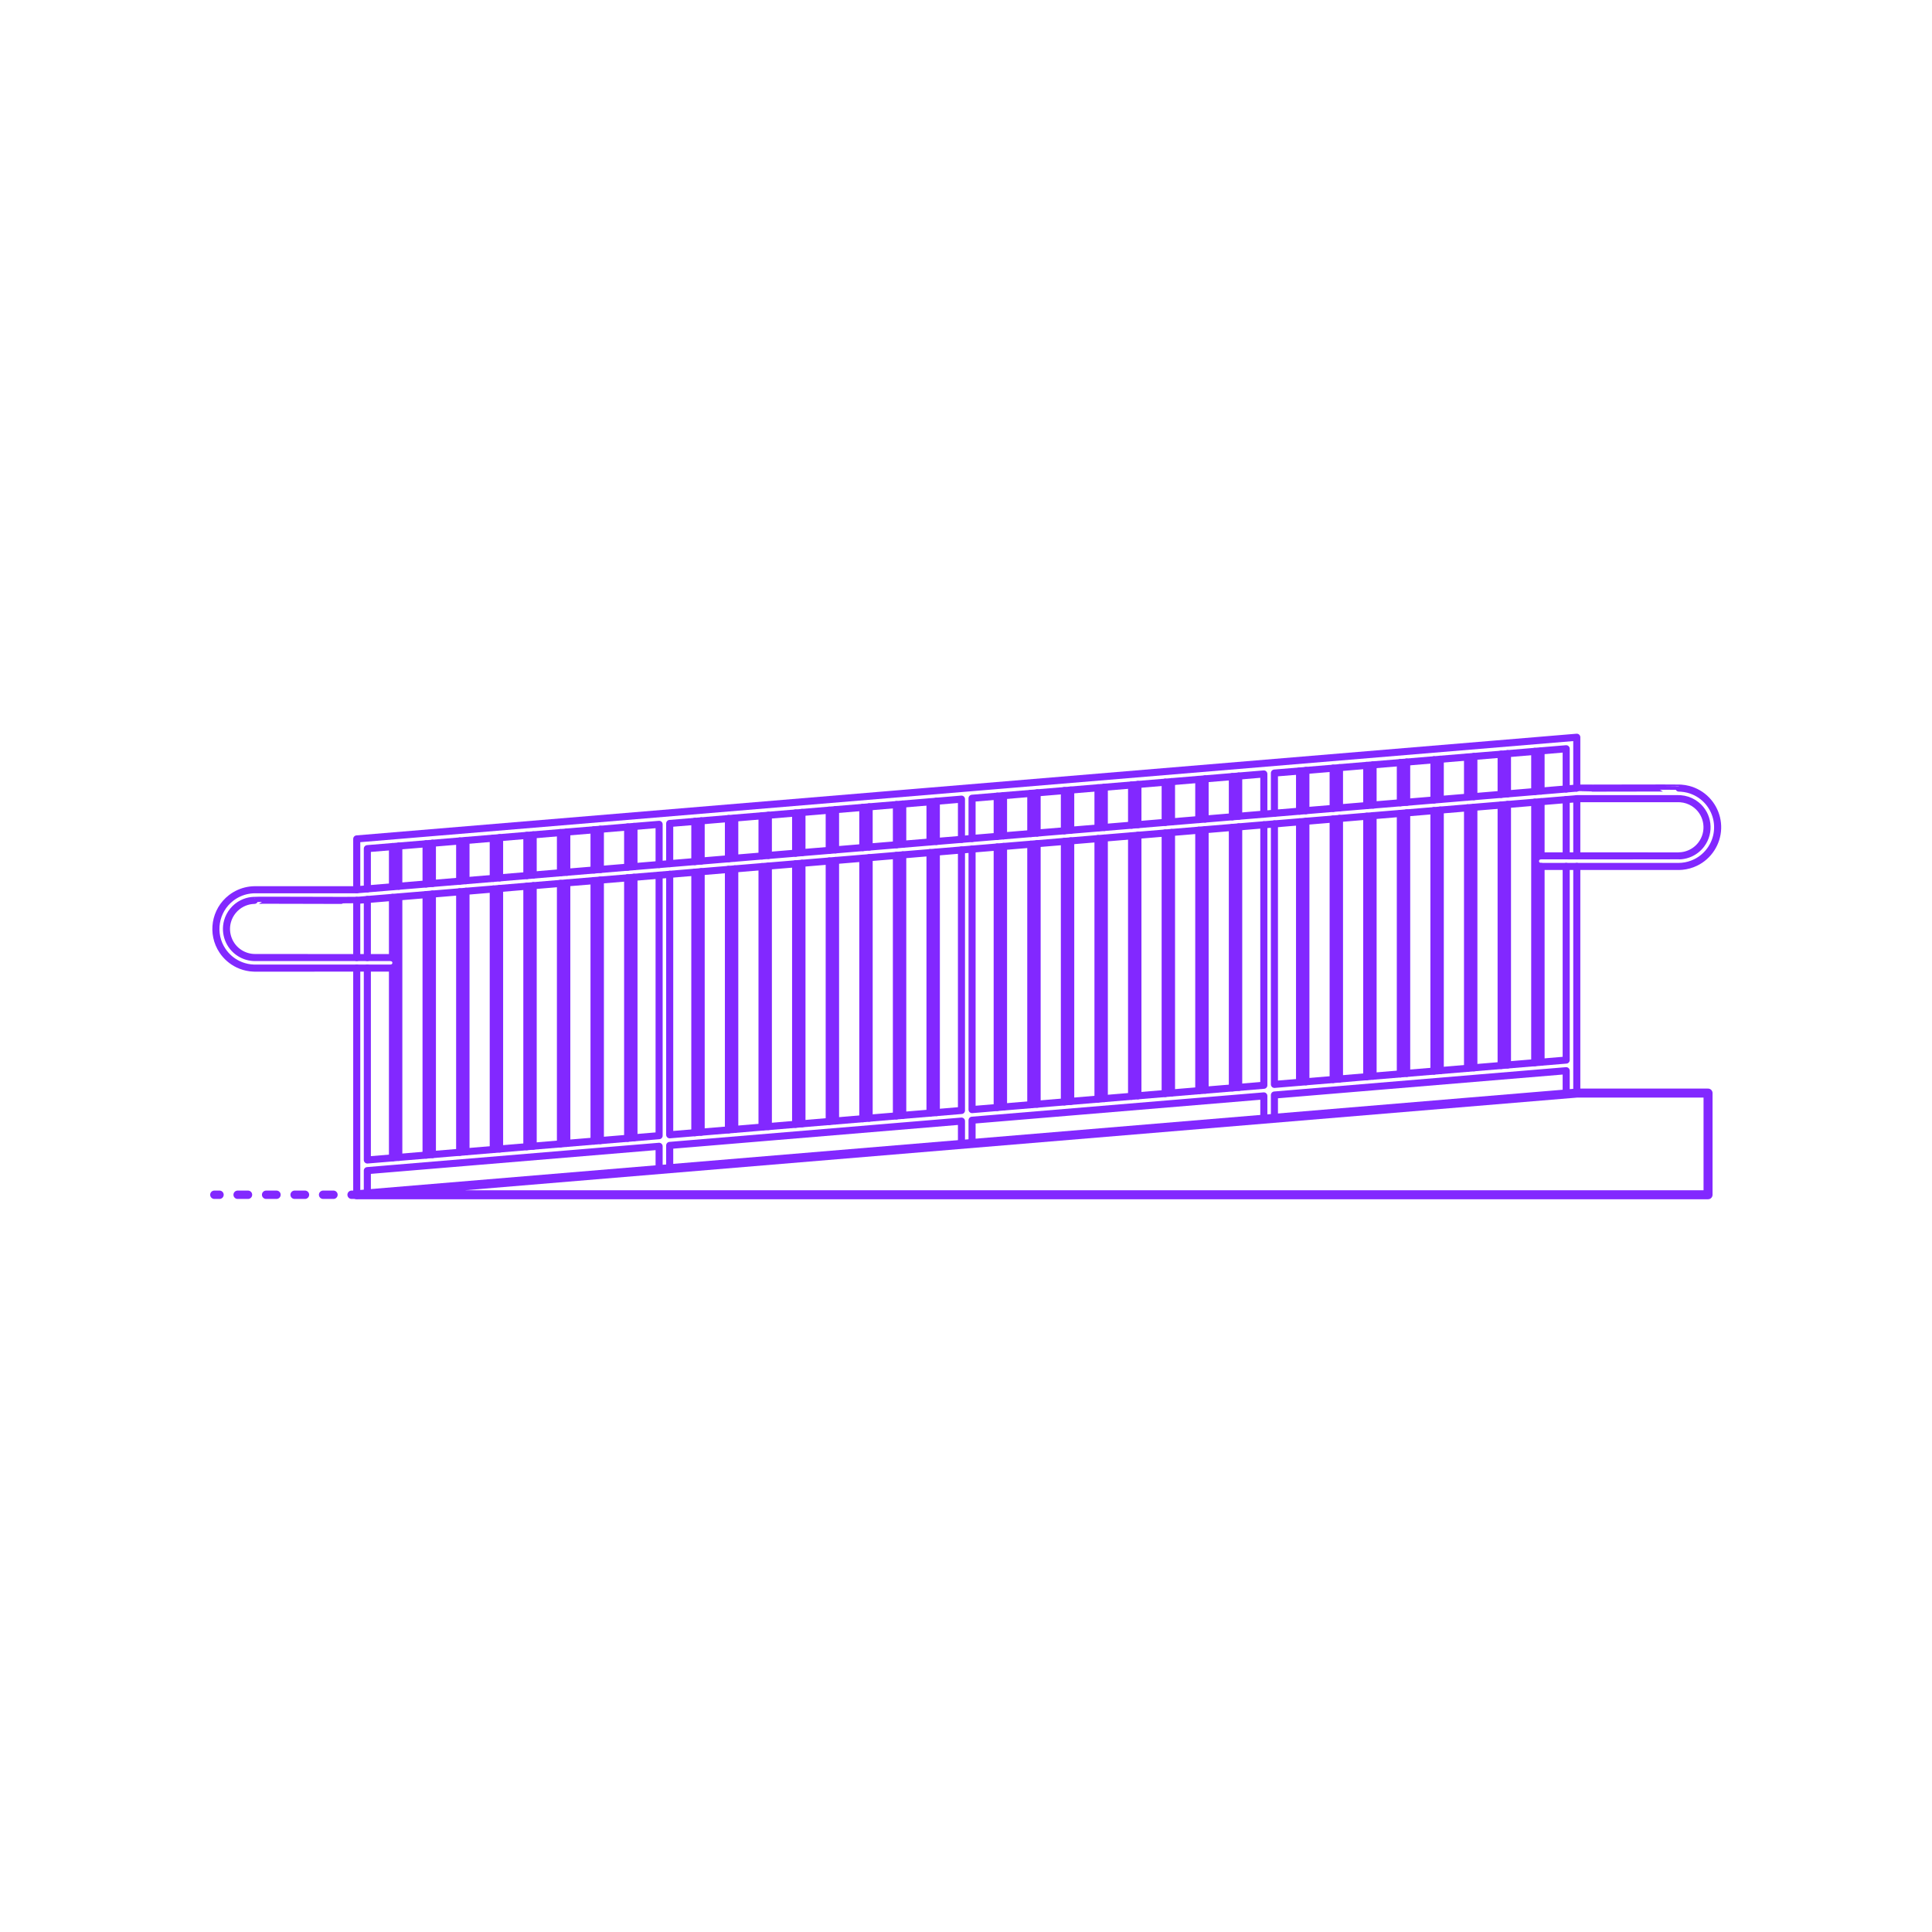 <?xml version="1.0" encoding="utf-8"?>
<!-- Generator: Adobe Illustrator 27.2.0, SVG Export Plug-In . SVG Version: 6.00 Build 0)  -->
<!DOCTYPE svg PUBLIC "-//W3C//DTD SVG 1.1//EN" "http://www.w3.org/Graphics/SVG/1.1/DTD/svg11.dtd">
<svg version="1.1" xmlns:x="http://ns.adobe.com/Extensibility/1.0/" xmlns:i="http://ns.adobe.com/AdobeIllustrator/10.0/" xmlns:graph="http://ns.adobe.com/Graphs/1.0/"
	 xmlns="http://www.w3.org/2000/svg" xmlns:xlink="http://www.w3.org/1999/xlink" xmlns:a="http://ns.adobe.com/AdobeSVGViewerExtensions/3.0/"
	 x="0px" y="0px" width="750px" height="750px" viewBox="0 0 750 750" enable-background="new 0 0 750 750" xml:space="preserve">
<g id="FILL-BACKGROUND">
	<rect x="0" fill="#FFFFFF" width="750" height="750"/>
</g>
<g id="N-DIMENSIONS">
</g>
<g id="N-TEXT">
</g>
<g id="_x32_D_x24_AG-DIAGRAM">
	<g id="POLYLINE_00000053546530970431251230000009829165965284530316_">
		<g>
			<g>
				
					<line fill="none" stroke="#8228FF" stroke-width="3.25" stroke-linecap="round" stroke-linejoin="round" x1="138.489" y1="463.803" x2="136.489" y2="463.803"/>
				
					<line fill="none" stroke="#8228FF" stroke-width="3.25" stroke-linecap="round" stroke-linejoin="round" stroke-dasharray="4.022,7.038" x1="129.451" y1="463.803" x2="88.732" y2="463.803"/>
				
					<line fill="none" stroke="#8228FF" stroke-width="3.25" stroke-linecap="round" stroke-linejoin="round" x1="85.213" y1="463.803" x2="83.213" y2="463.803"/>
			</g>
		</g>
	</g>
</g>
<g id="_x32_D_x24_AG-DETAILS-DIAGRAM">
</g>
<g id="_x32_D_x24_AG-DETAILS">
</g>
<g id="_x32_D_x24_AG-PEOPLE">
</g>
<g id="_x32_D_x24_AG-BUILDINGS">
	<g id="POLYLINE_00000079484855387295171160000009425434833251569033_">
		
			<polyline fill="none" stroke="#8228FF" stroke-width="2.75" stroke-linecap="round" stroke-linejoin="round" stroke-miterlimit="10" points="
			612.106,336.354 612.106,424.335 607.994,424.678 607.994,415.647 494.729,425.086 494.729,434.116 490.618,434.459 
			490.618,425.429 377.353,434.867 377.353,443.898 373.241,444.24 373.241,435.21 259.976,444.649 259.976,453.679 
			255.865,454.022 255.865,444.991 142.6,454.43 142.6,463.461 138.488,463.803 138.488,375.811 		"/>
	</g>
	<g id="POLYLINE_00000099639728696112548800000017109408698538771357_">
		
			<path fill="none" stroke="#8228FF" stroke-width="2.75" stroke-linecap="round" stroke-linejoin="round" stroke-miterlimit="10" d="
			M612.106,310.056c0,4.446,0,17.549,0,22.187"/>
	</g>
	<g id="POLYLINE_00000075145509281083345240000005449115218118676361_">
		
			<path fill="none" stroke="#8228FF" stroke-width="2.75" stroke-linecap="round" stroke-linejoin="round" stroke-miterlimit="10" d="
			M607.994,332.243c0-4.513,0-17.538,0-21.844"/>
	</g>
	<g id="POLYLINE_00000128466422940761852750000003249948466980382864_">
		
			<polyline fill="none" stroke="#8228FF" stroke-width="2.75" stroke-linecap="round" stroke-linejoin="round" stroke-miterlimit="10" points="
			494.729,319.838 494.729,420.96 607.994,411.522 607.994,336.354 		"/>
	</g>
	<g id="POLYLINE_00000060750374951236735480000014502431805267126165_">
		
			<polyline fill="none" stroke="#8228FF" stroke-width="2.75" stroke-linecap="round" stroke-linejoin="round" stroke-miterlimit="10" points="
			377.353,329.619 377.353,430.742 490.618,421.303 490.618,320.18 		"/>
	</g>
	<g id="POLYLINE_00000059278717645878570970000010264903654116767126_">
		
			<polyline fill="none" stroke="#8228FF" stroke-width="2.75" stroke-linecap="round" stroke-linejoin="round" stroke-miterlimit="10" points="
			259.976,339.4 259.976,440.523 373.241,431.084 373.241,329.962 		"/>
	</g>
	<g id="POLYLINE_00000025403197164850849150000013436140748939509902_">
		
			<polyline fill="none" stroke="#8228FF" stroke-width="2.75" stroke-linecap="round" stroke-linejoin="round" stroke-miterlimit="10" points="
			142.6,375.809 142.6,450.305 255.865,440.866 255.865,339.743 		"/>
	</g>
	<g id="POLYLINE_00000161625747114103878750000012091621125557070246_">
		
			<line fill="none" stroke="#8228FF" stroke-width="2.75" stroke-linecap="round" stroke-linejoin="round" stroke-miterlimit="10" x1="138.488" y1="371.711" x2="138.488" y2="349.51"/>
	</g>
	<g id="POLYLINE_00000050658608658327498750000004717892235583015314_">
		
			<line fill="none" stroke="#8228FF" stroke-width="2.75" stroke-linecap="round" stroke-linejoin="round" stroke-miterlimit="10" x1="142.6" y1="349.182" x2="142.6" y2="371.711"/>
	</g>
	<g id="POLYLINE_00000079445149502256096890000005043218999304339372_">
		
			<path fill="none" stroke="#8228FF" stroke-width="2.75" stroke-linecap="round" stroke-linejoin="round" stroke-miterlimit="10" d="
			M598.127,332.243c-0.476-0.001-0.951,0.171-1.316,0.477c-0.353,0.293-0.603,0.708-0.696,1.157
			c-0.092,0.433-0.038,0.896,0.152,1.296c0.19,0.406,0.517,0.746,0.916,0.952c0.29,0.15,0.617,0.23,0.944,0.23
			c0.202-0.01,53.435,0.008,53.615-0.001c0.392-0.005,0.809-0.025,1.199-0.061c1.826-0.164,3.627-0.664,5.277-1.466
			c5.049-2.433,8.389-7.573,8.56-13.177c0.202-5.55-2.733-10.865-7.54-13.648c-1.195-0.697-2.493-1.233-3.832-1.581
			c-0.916-0.238-1.865-0.393-2.809-0.456c-0.275-0.017-0.578-0.032-0.853-0.033c-0.051-0.093-39.542,0.065-39.637-0.001
			l-473.617,39.468H99.02c-0.088,0.006-0.251-0.003-0.338,0.004c-0.215,0.006-0.469,0.015-0.684,0.031
			c-0.58,0.039-1.175,0.114-1.747,0.22c-2.359,0.434-4.613,1.44-6.512,2.905c-6.349,4.882-7.816,13.897-3.344,20.539
			c1.488,2.219,3.576,4.034,5.981,5.198c1.492,0.725,3.109,1.204,4.754,1.41c0.451,0.056,0.927,0.094,1.382,0.109
			c0.08-0.004,0.258,0.012,0.339,0.008c0,0,52.419-0.016,52.419-0.016c0.2,0.017,0.406,0.027,0.606,0.004
			c0.213-0.024,0.424-0.082,0.619-0.171c0.731-0.327,1.22-1.091,1.204-1.894c-0.003-0.767-0.465-1.497-1.158-1.826
			c-0.216-0.105-0.451-0.172-0.69-0.196c-0.115-0.02-52.678-0.008-52.832-0.011c-2.095,0.003-4.188-0.606-5.955-1.732
			c-4.093-2.587-6.042-7.622-4.753-12.293c0.807-3.007,2.945-5.616,5.735-6.999c1.124-0.563,2.348-0.935,3.595-1.091
			c0.372-0.046,0.758-0.075,1.132-0.083c0.073-0.14,39.749,0.095,39.885-0.003l473.617-39.468h39.297
			c0.064,0.005,0.183-0.002,0.246,0.003c0.201,0.005,0.425,0.015,0.625,0.031c0.425,0.034,0.86,0.093,1.278,0.176
			c1.768,0.347,3.45,1.136,4.848,2.273c4.624,3.749,5.459,10.516,1.885,15.276c-1.137,1.52-2.674,2.741-4.413,3.503
			c-1.019,0.448-2.111,0.743-3.218,0.869c-0.328,0.037-0.674,0.061-1.005,0.068C651.595,332.295,598.376,332.206,598.127,332.243z"
			/>
	</g>
	<g id="POLYLINE_00000009576351743542375990000013093983425188737930_">
		
			<polyline fill="none" stroke="#8228FF" stroke-width="2.75" stroke-linecap="round" stroke-linejoin="round" stroke-miterlimit="10" points="
			255.865,335.618 255.865,320.009 142.6,329.448 142.6,345.056 		"/>
	</g>
	<g id="POLYLINE_00000054228341678150904310000000962027956792822913_">
		
			<polyline fill="none" stroke="#8228FF" stroke-width="2.75" stroke-linecap="round" stroke-linejoin="round" stroke-miterlimit="10" points="
			373.241,325.836 373.241,310.228 259.976,319.666 259.976,335.275 		"/>
	</g>
	<g id="POLYLINE_00000121977073236732526780000015647684034257435025_">
		
			<polyline fill="none" stroke="#8228FF" stroke-width="2.75" stroke-linecap="round" stroke-linejoin="round" stroke-miterlimit="10" points="
			490.618,316.055 490.618,300.446 377.353,309.885 377.353,325.494 		"/>
	</g>
	<g id="POLYLINE_00000145031778502403987660000015552336108828438676_">
		
			<polyline fill="none" stroke="#8228FF" stroke-width="2.75" stroke-linecap="round" stroke-linejoin="round" stroke-miterlimit="10" points="
			607.994,306.273 607.994,290.665 494.729,300.104 494.729,315.712 		"/>
	</g>
	<g id="POLYLINE_00000011712469848296144470000004816081692635210668_">
		
			<polyline fill="none" stroke="#8228FF" stroke-width="2.75" stroke-linecap="round" stroke-linejoin="round" stroke-miterlimit="10" points="
			138.488,345.399 138.488,325.665 612.106,286.197 612.106,305.931 		"/>
	</g>
	<g id="POLYLINE_00000161621972786736354730000012693308341439661245_">
		
			<polygon fill="none" stroke="#8228FF" stroke-width="2.75" stroke-linecap="round" stroke-linejoin="round" stroke-miterlimit="10" points="
			612.106,424.335 138.488,463.803 663.062,463.803 663.062,424.335 		"/>
	</g>
	<g id="POLYLINE_00000104668113710867499900000014951001356740755856_">
		
			<line fill="none" stroke="#8228FF" stroke-width="2.75" stroke-linecap="round" stroke-linejoin="round" stroke-miterlimit="10" x1="363.483" y1="431.898" x2="363.483" y2="330.775"/>
	</g>
	<g id="POLYLINE_00000110467595100698650000000015743711707259808906_">
		
			<line fill="none" stroke="#8228FF" stroke-width="2.75" stroke-linecap="round" stroke-linejoin="round" stroke-miterlimit="10" x1="361.028" y1="432.102" x2="361.028" y2="330.979"/>
	</g>
	<g id="POLYLINE_00000035516128441102108980000011380361737691993993_">
		
			<line fill="none" stroke="#8228FF" stroke-width="2.75" stroke-linecap="round" stroke-linejoin="round" stroke-miterlimit="10" x1="347.986" y1="433.189" x2="347.986" y2="332.066"/>
	</g>
	<g id="POLYLINE_00000106837402277769053050000001913372156439213961_">
		
			<line fill="none" stroke="#8228FF" stroke-width="2.75" stroke-linecap="round" stroke-linejoin="round" stroke-miterlimit="10" x1="350.441" y1="432.984" x2="350.441" y2="331.862"/>
	</g>
	<g id="POLYLINE_00000144304275285209388180000004345325875859827390_">
		
			<line fill="none" stroke="#8228FF" stroke-width="2.75" stroke-linecap="round" stroke-linejoin="round" stroke-miterlimit="10" x1="337.399" y1="434.071" x2="337.399" y2="332.949"/>
	</g>
	<g id="POLYLINE_00000107577304247784326820000010494516770675329454_">
		
			<line fill="none" stroke="#8228FF" stroke-width="2.75" stroke-linecap="round" stroke-linejoin="round" stroke-miterlimit="10" x1="334.944" y1="434.276" x2="334.944" y2="333.153"/>
	</g>
	<g id="POLYLINE_00000106859294690497311600000009150549814392220335_">
		
			<line fill="none" stroke="#8228FF" stroke-width="2.75" stroke-linecap="round" stroke-linejoin="round" stroke-miterlimit="10" x1="324.357" y1="435.158" x2="324.357" y2="334.035"/>
	</g>
	<g id="POLYLINE_00000068660542169577503720000015147898028437621666_">
		
			<line fill="none" stroke="#8228FF" stroke-width="2.75" stroke-linecap="round" stroke-linejoin="round" stroke-miterlimit="10" x1="321.902" y1="435.363" x2="321.902" y2="334.24"/>
	</g>
	<g id="POLYLINE_00000164513032429985727100000003477657431203723406_">
		
			<line fill="none" stroke="#8228FF" stroke-width="2.75" stroke-linecap="round" stroke-linejoin="round" stroke-miterlimit="10" x1="311.315" y1="436.245" x2="311.315" y2="335.122"/>
	</g>
	<g id="POLYLINE_00000025430574548954198520000006406161692277579160_">
		
			<line fill="none" stroke="#8228FF" stroke-width="2.75" stroke-linecap="round" stroke-linejoin="round" stroke-miterlimit="10" x1="308.86" y1="436.45" x2="308.86" y2="335.327"/>
	</g>
	<g id="POLYLINE_00000161599084928670123430000017781807789171889831_">
		
			<line fill="none" stroke="#8228FF" stroke-width="2.75" stroke-linecap="round" stroke-linejoin="round" stroke-miterlimit="10" x1="298.274" y1="437.332" x2="298.274" y2="336.209"/>
	</g>
	<g id="POLYLINE_00000046340149114817271180000006568478274854383778_">
		
			<line fill="none" stroke="#8228FF" stroke-width="2.75" stroke-linecap="round" stroke-linejoin="round" stroke-miterlimit="10" x1="295.818" y1="437.536" x2="295.818" y2="336.414"/>
	</g>
	<g id="POLYLINE_00000178903759721825682070000009047275716295922065_">
		
			<line fill="none" stroke="#8228FF" stroke-width="2.75" stroke-linecap="round" stroke-linejoin="round" stroke-miterlimit="10" x1="282.777" y1="438.623" x2="282.777" y2="337.5"/>
	</g>
	<g id="POLYLINE_00000121275132885646328150000015595790239082996096_">
		
			<line fill="none" stroke="#8228FF" stroke-width="2.75" stroke-linecap="round" stroke-linejoin="round" stroke-miterlimit="10" x1="285.232" y1="438.419" x2="285.232" y2="337.296"/>
	</g>
	<g id="POLYLINE_00000142156485033754237150000009131071058918623635_">
		
			<line fill="none" stroke="#8228FF" stroke-width="2.75" stroke-linecap="round" stroke-linejoin="round" stroke-miterlimit="10" x1="269.735" y1="439.71" x2="269.735" y2="338.587"/>
	</g>
	<g id="POLYLINE_00000014602769239224058690000005524432700734164608_">
		
			<line fill="none" stroke="#8228FF" stroke-width="2.75" stroke-linecap="round" stroke-linejoin="round" stroke-miterlimit="10" x1="272.19" y1="439.505" x2="272.19" y2="338.383"/>
	</g>
	<g id="POLYLINE_00000072987480877635496700000011156654536761417658_">
		
			<line fill="none" stroke="#8228FF" stroke-width="2.75" stroke-linecap="round" stroke-linejoin="round" stroke-miterlimit="10" x1="387.111" y1="429.929" x2="387.111" y2="328.806"/>
	</g>
	<g id="POLYLINE_00000167377682040596367880000011402659534010273948_">
		
			<line fill="none" stroke="#8228FF" stroke-width="2.75" stroke-linecap="round" stroke-linejoin="round" stroke-miterlimit="10" x1="480.859" y1="422.116" x2="480.859" y2="320.994"/>
	</g>
	<g id="POLYLINE_00000121261430859869126850000016191686600278707615_">
		
			<line fill="none" stroke="#8228FF" stroke-width="2.75" stroke-linecap="round" stroke-linejoin="round" stroke-miterlimit="10" x1="478.404" y1="422.321" x2="478.404" y2="321.198"/>
	</g>
	<g id="POLYLINE_00000011013626894266223950000012423949641000593044_">
		
			<line fill="none" stroke="#8228FF" stroke-width="2.75" stroke-linecap="round" stroke-linejoin="round" stroke-miterlimit="10" x1="467.817" y1="423.203" x2="467.817" y2="322.08"/>
	</g>
	<g id="POLYLINE_00000008846267274893522780000012638589948534530191_">
		
			<line fill="none" stroke="#8228FF" stroke-width="2.75" stroke-linecap="round" stroke-linejoin="round" stroke-miterlimit="10" x1="465.362" y1="423.408" x2="465.362" y2="322.285"/>
	</g>
	<g id="POLYLINE_00000016797235069988526610000004683762023826208924_">
		
			<line fill="none" stroke="#8228FF" stroke-width="2.75" stroke-linecap="round" stroke-linejoin="round" stroke-miterlimit="10" x1="452.32" y1="424.495" x2="452.32" y2="323.372"/>
	</g>
	<g id="POLYLINE_00000034064353454469651350000000093007762128540568_">
		
			<line fill="none" stroke="#8228FF" stroke-width="2.75" stroke-linecap="round" stroke-linejoin="round" stroke-miterlimit="10" x1="454.776" y1="424.29" x2="454.776" y2="323.167"/>
	</g>
	<g id="POLYLINE_00000128463741226786216490000009655006327680445848_">
		
			<line fill="none" stroke="#8228FF" stroke-width="2.75" stroke-linecap="round" stroke-linejoin="round" stroke-miterlimit="10" x1="441.734" y1="425.377" x2="441.734" y2="324.254"/>
	</g>
	<g id="POLYLINE_00000032644012757638986570000011537475571936238013_">
		
			<line fill="none" stroke="#8228FF" stroke-width="2.75" stroke-linecap="round" stroke-linejoin="round" stroke-miterlimit="10" x1="439.279" y1="425.581" x2="439.279" y2="324.459"/>
	</g>
	<g id="POLYLINE_00000171700764564953806200000004268980165513209222_">
		
			<line fill="none" stroke="#8228FF" stroke-width="2.75" stroke-linecap="round" stroke-linejoin="round" stroke-miterlimit="10" x1="426.237" y1="426.668" x2="426.237" y2="325.545"/>
	</g>
	<g id="POLYLINE_00000168113408987889035860000016400106731168110007_">
		
			<line fill="none" stroke="#8228FF" stroke-width="2.75" stroke-linecap="round" stroke-linejoin="round" stroke-miterlimit="10" x1="428.692" y1="426.464" x2="428.692" y2="325.341"/>
	</g>
	<g id="POLYLINE_00000018925251547382019600000001543953559056590467_">
		
			<line fill="none" stroke="#8228FF" stroke-width="2.75" stroke-linecap="round" stroke-linejoin="round" stroke-miterlimit="10" x1="415.65" y1="427.55" x2="415.65" y2="326.428"/>
	</g>
	<g id="POLYLINE_00000170240282878308482490000002266733814757098656_">
		
			<line fill="none" stroke="#8228FF" stroke-width="2.75" stroke-linecap="round" stroke-linejoin="round" stroke-miterlimit="10" x1="413.195" y1="427.755" x2="413.195" y2="326.632"/>
	</g>
	<g id="POLYLINE_00000016075748405800308200000014966525725423738023_">
		
			<line fill="none" stroke="#8228FF" stroke-width="2.75" stroke-linecap="round" stroke-linejoin="round" stroke-miterlimit="10" x1="402.608" y1="428.637" x2="402.608" y2="327.514"/>
	</g>
	<g id="POLYLINE_00000060003353906708649260000000424821381106693284_">
		
			<line fill="none" stroke="#8228FF" stroke-width="2.75" stroke-linecap="round" stroke-linejoin="round" stroke-miterlimit="10" x1="400.153" y1="428.842" x2="400.153" y2="327.719"/>
	</g>
	<g id="POLYLINE_00000106841569942411078830000003149637790781333900_">
		
			<line fill="none" stroke="#8228FF" stroke-width="2.75" stroke-linecap="round" stroke-linejoin="round" stroke-miterlimit="10" x1="389.566" y1="429.724" x2="389.566" y2="328.601"/>
	</g>
	<g id="POLYLINE_00000149348124762835370570000016246078635277417646_">
		
			<line fill="none" stroke="#8228FF" stroke-width="2.75" stroke-linecap="round" stroke-linejoin="round" stroke-miterlimit="10" x1="556.655" y1="415.8" x2="556.655" y2="314.677"/>
	</g>
	<g id="POLYLINE_00000122709552028166266840000001789948172865514892_">
		
			<line fill="none" stroke="#8228FF" stroke-width="2.75" stroke-linecap="round" stroke-linejoin="round" stroke-miterlimit="10" x1="559.11" y1="415.595" x2="559.11" y2="314.473"/>
	</g>
	<g id="POLYLINE_00000031908139532379848850000013420000346255804565_">
		
			<line fill="none" stroke="#8228FF" stroke-width="2.75" stroke-linecap="round" stroke-linejoin="round" stroke-miterlimit="10" x1="543.613" y1="416.887" x2="543.613" y2="315.764"/>
	</g>
	<g id="POLYLINE_00000109008659265656876550000010011344961199834004_">
		
			<line fill="none" stroke="#8228FF" stroke-width="2.75" stroke-linecap="round" stroke-linejoin="round" stroke-miterlimit="10" x1="546.068" y1="416.682" x2="546.068" y2="315.559"/>
	</g>
	<g id="POLYLINE_00000179626956657406177150000011074807576951691144_">
		
			<line fill="none" stroke="#8228FF" stroke-width="2.75" stroke-linecap="round" stroke-linejoin="round" stroke-miterlimit="10" x1="530.571" y1="417.974" x2="530.571" y2="316.851"/>
	</g>
	<g id="POLYLINE_00000002367225155636613160000016804408610538578831_">
		
			<line fill="none" stroke="#8228FF" stroke-width="2.75" stroke-linecap="round" stroke-linejoin="round" stroke-miterlimit="10" x1="533.027" y1="417.769" x2="533.027" y2="316.646"/>
	</g>
	<g id="POLYLINE_00000056398268966340325360000009092729050288560293_">
		
			<line fill="none" stroke="#8228FF" stroke-width="2.75" stroke-linecap="round" stroke-linejoin="round" stroke-miterlimit="10" x1="517.53" y1="419.06" x2="517.53" y2="317.938"/>
	</g>
	<g id="POLYLINE_00000075845452199917235300000006668619720992317322_">
		
			<line fill="none" stroke="#8228FF" stroke-width="2.75" stroke-linecap="round" stroke-linejoin="round" stroke-miterlimit="10" x1="519.985" y1="418.856" x2="519.985" y2="317.733"/>
	</g>
	<g id="POLYLINE_00000096780718450115105630000004107301565923184279_">
		
			<line fill="none" stroke="#8228FF" stroke-width="2.75" stroke-linecap="round" stroke-linejoin="round" stroke-miterlimit="10" x1="504.488" y1="420.147" x2="504.488" y2="319.025"/>
	</g>
	<g id="POLYLINE_00000182494138566769807590000008171985514179544233_">
		
			<line fill="none" stroke="#8228FF" stroke-width="2.75" stroke-linecap="round" stroke-linejoin="round" stroke-miterlimit="10" x1="506.943" y1="419.943" x2="506.943" y2="318.82"/>
	</g>
	<g id="POLYLINE_00000000931346997306232030000007718993545408569012_">
		
			<line fill="none" stroke="#8228FF" stroke-width="2.75" stroke-linecap="round" stroke-linejoin="round" stroke-miterlimit="10" x1="569.697" y1="414.713" x2="569.697" y2="313.59"/>
	</g>
	<g id="POLYLINE_00000182509507338728142050000012679844150968371111_">
		
			<line fill="none" stroke="#8228FF" stroke-width="2.75" stroke-linecap="round" stroke-linejoin="round" stroke-miterlimit="10" x1="572.152" y1="414.509" x2="572.152" y2="313.386"/>
	</g>
	<g id="POLYLINE_00000152983788793480490080000006271201890605977761_">
		
			<line fill="none" stroke="#8228FF" stroke-width="2.75" stroke-linecap="round" stroke-linejoin="round" stroke-miterlimit="10" x1="582.739" y1="413.626" x2="582.739" y2="312.504"/>
	</g>
	<g id="POLYLINE_00000023239593113202114060000016404652052939313331_">
		
			<line fill="none" stroke="#8228FF" stroke-width="2.75" stroke-linecap="round" stroke-linejoin="round" stroke-miterlimit="10" x1="585.194" y1="413.422" x2="585.194" y2="312.299"/>
	</g>
	<g id="POLYLINE_00000160161288258247607770000003043213475216792508_">
		
			<line fill="none" stroke="#8228FF" stroke-width="2.75" stroke-linecap="round" stroke-linejoin="round" stroke-miterlimit="10" x1="598.236" y1="412.335" x2="598.236" y2="336.354"/>
	</g>
	<g id="POLYLINE_00000152255084480045182200000015643372981428962481_">
		
			<line fill="none" stroke="#8228FF" stroke-width="2.75" stroke-linecap="round" stroke-linejoin="round" stroke-miterlimit="10" x1="595.781" y1="412.54" x2="595.781" y2="311.417"/>
	</g>
	<g id="POLYLINE_00000083801314981123086920000004366756747289700793_">
		
			<line fill="none" stroke="#8228FF" stroke-width="2.75" stroke-linecap="round" stroke-linejoin="round" stroke-miterlimit="10" x1="243.651" y1="441.884" x2="243.651" y2="340.761"/>
	</g>
	<g id="POLYLINE_00000115485737027960748460000010202250377350068361_">
		
			<line fill="none" stroke="#8228FF" stroke-width="2.75" stroke-linecap="round" stroke-linejoin="round" stroke-miterlimit="10" x1="246.106" y1="441.679" x2="246.106" y2="340.556"/>
	</g>
	<g id="POLYLINE_00000121253271792848296310000005252283191809268102_">
		
			<line fill="none" stroke="#8228FF" stroke-width="2.75" stroke-linecap="round" stroke-linejoin="round" stroke-miterlimit="10" x1="230.609" y1="442.97" x2="230.609" y2="341.848"/>
	</g>
	<g id="POLYLINE_00000127747442250143919450000010506240243077772418_">
		
			<line fill="none" stroke="#8228FF" stroke-width="2.75" stroke-linecap="round" stroke-linejoin="round" stroke-miterlimit="10" x1="233.064" y1="442.766" x2="233.064" y2="341.643"/>
	</g>
	<g id="POLYLINE_00000016771876147373374920000018292975000079746455_">
		
			<line fill="none" stroke="#8228FF" stroke-width="2.75" stroke-linecap="round" stroke-linejoin="round" stroke-miterlimit="10" x1="220.023" y1="443.853" x2="220.023" y2="342.73"/>
	</g>
	<g id="POLYLINE_00000067930429959419570840000004511127195746601108_">
		
			<line fill="none" stroke="#8228FF" stroke-width="2.75" stroke-linecap="round" stroke-linejoin="round" stroke-miterlimit="10" x1="217.567" y1="444.057" x2="217.567" y2="342.935"/>
	</g>
	<g id="POLYLINE_00000057131210538431473030000003300669190756872100_">
		
			<line fill="none" stroke="#8228FF" stroke-width="2.75" stroke-linecap="round" stroke-linejoin="round" stroke-miterlimit="10" x1="206.981" y1="444.939" x2="206.981" y2="343.817"/>
	</g>
	<g id="POLYLINE_00000160170070823111843960000006799083919599476097_">
		
			<line fill="none" stroke="#8228FF" stroke-width="2.75" stroke-linecap="round" stroke-linejoin="round" stroke-miterlimit="10" x1="204.526" y1="445.144" x2="204.526" y2="344.021"/>
	</g>
	<g id="POLYLINE_00000085236094235643959120000001256549026339770533_">
		
			<line fill="none" stroke="#8228FF" stroke-width="2.75" stroke-linecap="round" stroke-linejoin="round" stroke-miterlimit="10" x1="193.939" y1="446.026" x2="193.939" y2="344.904"/>
	</g>
	<g id="POLYLINE_00000106122536310958215440000010223791517129488309_">
		
			<line fill="none" stroke="#8228FF" stroke-width="2.75" stroke-linecap="round" stroke-linejoin="round" stroke-miterlimit="10" x1="191.484" y1="446.231" x2="191.484" y2="345.108"/>
	</g>
	<g id="POLYLINE_00000137827576070389849340000007546915724570909875_">
		
			<line fill="none" stroke="#8228FF" stroke-width="2.75" stroke-linecap="round" stroke-linejoin="round" stroke-miterlimit="10" x1="178.442" y1="447.318" x2="178.442" y2="346.195"/>
	</g>
	<g id="POLYLINE_00000150097399550064415360000000915050951441945747_">
		
			<line fill="none" stroke="#8228FF" stroke-width="2.75" stroke-linecap="round" stroke-linejoin="round" stroke-miterlimit="10" x1="180.897" y1="447.113" x2="180.897" y2="345.99"/>
	</g>
	<g id="POLYLINE_00000176738238804702509810000014883012791118454700_">
		
			<line fill="none" stroke="#8228FF" stroke-width="2.75" stroke-linecap="round" stroke-linejoin="round" stroke-miterlimit="10" x1="154.813" y1="449.287" x2="154.813" y2="348.164"/>
	</g>
	<g id="POLYLINE_00000176731758840030196870000014914220306373376405_">
		
			<line fill="none" stroke="#8228FF" stroke-width="2.75" stroke-linecap="round" stroke-linejoin="round" stroke-miterlimit="10" x1="152.358" y1="449.491" x2="152.358" y2="375.694"/>
	</g>
	<g id="POLYLINE_00000022543664376641580250000005183371824207879853_">
		
			<line fill="none" stroke="#8228FF" stroke-width="2.75" stroke-linecap="round" stroke-linejoin="round" stroke-miterlimit="10" x1="167.855" y1="448.2" x2="167.855" y2="347.077"/>
	</g>
	<g id="POLYLINE_00000041991116060820706310000010849254786822826412_">
		
			<line fill="none" stroke="#8228FF" stroke-width="2.75" stroke-linecap="round" stroke-linejoin="round" stroke-miterlimit="10" x1="165.4" y1="448.405" x2="165.4" y2="347.282"/>
	</g>
	<g id="POLYLINE_00000034784305046897882510000011345490241222535588_">
		
			<line fill="none" stroke="#8228FF" stroke-width="2.75" stroke-linecap="round" stroke-linejoin="round" stroke-miterlimit="10" x1="598.236" y1="332.243" x2="598.236" y2="311.212"/>
	</g>
	<g id="POLYLINE_00000040538691527463357730000003100093316159523496_">
		
			<line fill="none" stroke="#8228FF" stroke-width="2.75" stroke-linecap="round" stroke-linejoin="round" stroke-miterlimit="10" x1="152.358" y1="371.839" x2="152.358" y2="348.369"/>
	</g>
	<g id="POLYLINE_00000029019839596012044310000001163465807304362918_">
		
			<line fill="none" stroke="#8228FF" stroke-width="2.75" stroke-linecap="round" stroke-linejoin="round" stroke-miterlimit="10" x1="243.651" y1="336.635" x2="243.651" y2="321.027"/>
	</g>
	<g id="POLYLINE_00000114774894346668897500000013331892836676424600_">
		
			<line fill="none" stroke="#8228FF" stroke-width="2.75" stroke-linecap="round" stroke-linejoin="round" stroke-miterlimit="10" x1="246.106" y1="336.431" x2="246.106" y2="320.822"/>
	</g>
	<g id="POLYLINE_00000035507115587596377690000004815370182774002305_">
		
			<line fill="none" stroke="#8228FF" stroke-width="2.75" stroke-linecap="round" stroke-linejoin="round" stroke-miterlimit="10" x1="230.609" y1="337.722" x2="230.609" y2="322.114"/>
	</g>
	<g id="POLYLINE_00000152224120468293115500000008635798464763816326_">
		
			<line fill="none" stroke="#8228FF" stroke-width="2.75" stroke-linecap="round" stroke-linejoin="round" stroke-miterlimit="10" x1="233.064" y1="337.518" x2="233.064" y2="321.909"/>
	</g>
	<g id="POLYLINE_00000078034647054612528600000005134167259935513521_">
		
			<line fill="none" stroke="#8228FF" stroke-width="2.75" stroke-linecap="round" stroke-linejoin="round" stroke-miterlimit="10" x1="217.567" y1="338.809" x2="217.567" y2="323.2"/>
	</g>
	<g id="POLYLINE_00000017491682502544979700000017471739639834211001_">
		
			<line fill="none" stroke="#8228FF" stroke-width="2.75" stroke-linecap="round" stroke-linejoin="round" stroke-miterlimit="10" x1="152.358" y1="344.243" x2="152.358" y2="328.635"/>
	</g>
	<g id="POLYLINE_00000041996799291792213490000001296507435945472952_">
		
			<line fill="none" stroke="#8228FF" stroke-width="2.75" stroke-linecap="round" stroke-linejoin="round" stroke-miterlimit="10" x1="154.813" y1="344.039" x2="154.813" y2="328.43"/>
	</g>
	<g id="POLYLINE_00000029748227580018620350000013026231561640161696_">
		
			<line fill="none" stroke="#8228FF" stroke-width="2.75" stroke-linecap="round" stroke-linejoin="round" stroke-miterlimit="10" x1="167.855" y1="342.952" x2="167.855" y2="327.343"/>
	</g>
	<g id="POLYLINE_00000094584188268247395670000015650408219467461563_">
		
			<line fill="none" stroke="#8228FF" stroke-width="2.75" stroke-linecap="round" stroke-linejoin="round" stroke-miterlimit="10" x1="165.4" y1="343.156" x2="165.4" y2="327.548"/>
	</g>
	<g id="POLYLINE_00000049181095631974519970000007703875965765084803_">
		
			<line fill="none" stroke="#8228FF" stroke-width="2.75" stroke-linecap="round" stroke-linejoin="round" stroke-miterlimit="10" x1="178.442" y1="342.069" x2="178.442" y2="326.461"/>
	</g>
	<g id="POLYLINE_00000066516297141879938290000010111855398345197967_">
		
			<line fill="none" stroke="#8228FF" stroke-width="2.75" stroke-linecap="round" stroke-linejoin="round" stroke-miterlimit="10" x1="180.897" y1="341.865" x2="180.897" y2="326.256"/>
	</g>
	<g id="POLYLINE_00000051342527122240014830000010356201619044604558_">
		
			<line fill="none" stroke="#8228FF" stroke-width="2.75" stroke-linecap="round" stroke-linejoin="round" stroke-miterlimit="10" x1="191.484" y1="340.983" x2="191.484" y2="325.374"/>
	</g>
	<g id="POLYLINE_00000163041539513337274210000010931691578451193257_">
		
			<line fill="none" stroke="#8228FF" stroke-width="2.75" stroke-linecap="round" stroke-linejoin="round" stroke-miterlimit="10" x1="193.939" y1="340.778" x2="193.939" y2="325.17"/>
	</g>
	<g id="POLYLINE_00000106112857557676932510000003624257452621488792_">
		
			<line fill="none" stroke="#8228FF" stroke-width="2.75" stroke-linecap="round" stroke-linejoin="round" stroke-miterlimit="10" x1="206.981" y1="339.691" x2="206.981" y2="324.083"/>
	</g>
	<g id="POLYLINE_00000141439720695074795460000017113609979254485944_">
		
			<line fill="none" stroke="#8228FF" stroke-width="2.75" stroke-linecap="round" stroke-linejoin="round" stroke-miterlimit="10" x1="204.526" y1="339.896" x2="204.526" y2="324.287"/>
	</g>
	<g id="POLYLINE_00000158728965129749219660000012634017447813215928_">
		
			<line fill="none" stroke="#8228FF" stroke-width="2.75" stroke-linecap="round" stroke-linejoin="round" stroke-miterlimit="10" x1="220.023" y1="338.604" x2="220.023" y2="322.996"/>
	</g>
	<g id="POLYLINE_00000036227040412762978780000016290240841157029784_">
		
			<line fill="none" stroke="#8228FF" stroke-width="2.75" stroke-linecap="round" stroke-linejoin="round" stroke-miterlimit="10" x1="295.818" y1="332.288" x2="295.818" y2="316.68"/>
	</g>
	<g id="POLYLINE_00000176745073325638231760000007905534536369963915_">
		
			<line fill="none" stroke="#8228FF" stroke-width="2.75" stroke-linecap="round" stroke-linejoin="round" stroke-miterlimit="10" x1="298.274" y1="332.083" x2="298.274" y2="316.475"/>
	</g>
	<g id="POLYLINE_00000180361520669177420900000003983829231886207648_">
		
			<line fill="none" stroke="#8228FF" stroke-width="2.75" stroke-linecap="round" stroke-linejoin="round" stroke-miterlimit="10" x1="272.19" y1="334.257" x2="272.19" y2="318.649"/>
	</g>
	<g id="POLYLINE_00000033357568108026516070000007677307756840547205_">
		
			<line fill="none" stroke="#8228FF" stroke-width="2.75" stroke-linecap="round" stroke-linejoin="round" stroke-miterlimit="10" x1="269.735" y1="334.462" x2="269.735" y2="318.853"/>
	</g>
	<g id="POLYLINE_00000013896559453908679540000006880162698855962289_">
		
			<line fill="none" stroke="#8228FF" stroke-width="2.75" stroke-linecap="round" stroke-linejoin="round" stroke-miterlimit="10" x1="285.232" y1="333.17" x2="285.232" y2="317.562"/>
	</g>
	<g id="POLYLINE_00000101068064374520281640000002673644016945924275_">
		
			<line fill="none" stroke="#8228FF" stroke-width="2.75" stroke-linecap="round" stroke-linejoin="round" stroke-miterlimit="10" x1="282.777" y1="333.375" x2="282.777" y2="317.766"/>
	</g>
	<g id="POLYLINE_00000126299815856969532160000010628151927133229206_">
		
			<line fill="none" stroke="#8228FF" stroke-width="2.75" stroke-linecap="round" stroke-linejoin="round" stroke-miterlimit="10" x1="308.86" y1="331.201" x2="308.86" y2="315.593"/>
	</g>
	<g id="POLYLINE_00000091729013843115680130000015578689372780471463_">
		
			<line fill="none" stroke="#8228FF" stroke-width="2.75" stroke-linecap="round" stroke-linejoin="round" stroke-miterlimit="10" x1="311.315" y1="330.997" x2="311.315" y2="315.388"/>
	</g>
	<g id="POLYLINE_00000147928319520635690950000001088907666437122999_">
		
			<line fill="none" stroke="#8228FF" stroke-width="2.75" stroke-linecap="round" stroke-linejoin="round" stroke-miterlimit="10" x1="321.902" y1="330.114" x2="321.902" y2="314.506"/>
	</g>
	<g id="POLYLINE_00000160176889151136467310000007916109641676414127_">
		
			<line fill="none" stroke="#8228FF" stroke-width="2.75" stroke-linecap="round" stroke-linejoin="round" stroke-miterlimit="10" x1="324.357" y1="329.91" x2="324.357" y2="314.301"/>
	</g>
	<g id="POLYLINE_00000036241398955072225150000011034708283832281732_">
		
			<line fill="none" stroke="#8228FF" stroke-width="2.75" stroke-linecap="round" stroke-linejoin="round" stroke-miterlimit="10" x1="334.944" y1="329.028" x2="334.944" y2="313.419"/>
	</g>
	<g id="POLYLINE_00000167374217570830923280000012844352584286945416_">
		
			<line fill="none" stroke="#8228FF" stroke-width="2.75" stroke-linecap="round" stroke-linejoin="round" stroke-miterlimit="10" x1="337.399" y1="328.823" x2="337.399" y2="313.215"/>
	</g>
	<g id="POLYLINE_00000173852958165979679050000011875665654509814925_">
		
			<line fill="none" stroke="#8228FF" stroke-width="2.75" stroke-linecap="round" stroke-linejoin="round" stroke-miterlimit="10" x1="350.441" y1="327.736" x2="350.441" y2="312.128"/>
	</g>
	<g id="POLYLINE_00000096036181375068374270000016975608570629288591_">
		
			<line fill="none" stroke="#8228FF" stroke-width="2.75" stroke-linecap="round" stroke-linejoin="round" stroke-miterlimit="10" x1="347.986" y1="327.941" x2="347.986" y2="312.332"/>
	</g>
	<g id="POLYLINE_00000121276242004322301550000007618416988862903947_">
		
			<line fill="none" stroke="#8228FF" stroke-width="2.75" stroke-linecap="round" stroke-linejoin="round" stroke-miterlimit="10" x1="361.028" y1="326.854" x2="361.028" y2="311.245"/>
	</g>
	<g id="POLYLINE_00000132783314610379098740000005759927382352247206_">
		
			<line fill="none" stroke="#8228FF" stroke-width="2.75" stroke-linecap="round" stroke-linejoin="round" stroke-miterlimit="10" x1="363.483" y1="326.649" x2="363.483" y2="311.041"/>
	</g>
	<g id="POLYLINE_00000028304136917876448740000005235617172503211967_">
		
			<line fill="none" stroke="#8228FF" stroke-width="2.75" stroke-linecap="round" stroke-linejoin="round" stroke-miterlimit="10" x1="387.111" y1="324.68" x2="387.111" y2="309.072"/>
	</g>
	<g id="POLYLINE_00000176012649851906439570000007599134685677687425_">
		
			<line fill="none" stroke="#8228FF" stroke-width="2.75" stroke-linecap="round" stroke-linejoin="round" stroke-miterlimit="10" x1="389.566" y1="324.476" x2="389.566" y2="308.867"/>
	</g>
	<g id="POLYLINE_00000070095279675079445530000008224757817407156875_">
		
			<line fill="none" stroke="#8228FF" stroke-width="2.75" stroke-linecap="round" stroke-linejoin="round" stroke-miterlimit="10" x1="400.153" y1="323.594" x2="400.153" y2="307.985"/>
	</g>
	<g id="POLYLINE_00000052785996105482810950000010106774973743261355_">
		
			<line fill="none" stroke="#8228FF" stroke-width="2.75" stroke-linecap="round" stroke-linejoin="round" stroke-miterlimit="10" x1="402.608" y1="323.389" x2="402.608" y2="307.78"/>
	</g>
	<g id="POLYLINE_00000092451586331084656160000008870676750535173787_">
		
			<line fill="none" stroke="#8228FF" stroke-width="2.75" stroke-linecap="round" stroke-linejoin="round" stroke-miterlimit="10" x1="413.195" y1="322.507" x2="413.195" y2="306.898"/>
	</g>
	<g id="POLYLINE_00000173852967875788051120000005275869374410806930_">
		
			<line fill="none" stroke="#8228FF" stroke-width="2.75" stroke-linecap="round" stroke-linejoin="round" stroke-miterlimit="10" x1="415.65" y1="322.302" x2="415.65" y2="306.694"/>
	</g>
	<g id="POLYLINE_00000181052151795689610180000015723710494065019806_">
		
			<line fill="none" stroke="#8228FF" stroke-width="2.75" stroke-linecap="round" stroke-linejoin="round" stroke-miterlimit="10" x1="428.692" y1="321.215" x2="428.692" y2="305.607"/>
	</g>
	<g id="POLYLINE_00000005968238407031219380000013364948826098206606_">
		
			<line fill="none" stroke="#8228FF" stroke-width="2.75" stroke-linecap="round" stroke-linejoin="round" stroke-miterlimit="10" x1="426.237" y1="321.42" x2="426.237" y2="305.811"/>
	</g>
	<g id="POLYLINE_00000036937353926821139900000001906187767995587491_">
		
			<line fill="none" stroke="#8228FF" stroke-width="2.75" stroke-linecap="round" stroke-linejoin="round" stroke-miterlimit="10" x1="439.279" y1="320.333" x2="439.279" y2="304.725"/>
	</g>
	<g id="POLYLINE_00000142178297673854479030000005405001936561881521_">
		
			<line fill="none" stroke="#8228FF" stroke-width="2.75" stroke-linecap="round" stroke-linejoin="round" stroke-miterlimit="10" x1="441.734" y1="320.128" x2="441.734" y2="304.52"/>
	</g>
	<g id="POLYLINE_00000101084826126704501710000008790793090148017561_">
		
			<line fill="none" stroke="#8228FF" stroke-width="2.75" stroke-linecap="round" stroke-linejoin="round" stroke-miterlimit="10" x1="454.776" y1="319.042" x2="454.776" y2="303.433"/>
	</g>
	<g id="POLYLINE_00000004538488311963342300000007853686380986235287_">
		
			<line fill="none" stroke="#8228FF" stroke-width="2.75" stroke-linecap="round" stroke-linejoin="round" stroke-miterlimit="10" x1="452.32" y1="319.246" x2="452.32" y2="303.638"/>
	</g>
	<g id="POLYLINE_00000016073194098426461020000004464933951051792794_">
		
			<line fill="none" stroke="#8228FF" stroke-width="2.75" stroke-linecap="round" stroke-linejoin="round" stroke-miterlimit="10" x1="465.362" y1="318.159" x2="465.362" y2="302.551"/>
	</g>
	<g id="POLYLINE_00000176721392431022438740000012237407262977620629_">
		
			<line fill="none" stroke="#8228FF" stroke-width="2.75" stroke-linecap="round" stroke-linejoin="round" stroke-miterlimit="10" x1="467.817" y1="317.955" x2="467.817" y2="302.346"/>
	</g>
	<g id="POLYLINE_00000058548131592833524940000006935148986539384987_">
		
			<line fill="none" stroke="#8228FF" stroke-width="2.75" stroke-linecap="round" stroke-linejoin="round" stroke-miterlimit="10" x1="478.404" y1="317.073" x2="478.404" y2="301.464"/>
	</g>
	<g id="POLYLINE_00000057845653512819146400000004599459584039547805_">
		
			<line fill="none" stroke="#8228FF" stroke-width="2.75" stroke-linecap="round" stroke-linejoin="round" stroke-miterlimit="10" x1="480.859" y1="316.868" x2="480.859" y2="301.259"/>
	</g>
	<g id="POLYLINE_00000088132493391922803140000000821249899794699393_">
		
			<line fill="none" stroke="#8228FF" stroke-width="2.75" stroke-linecap="round" stroke-linejoin="round" stroke-miterlimit="10" x1="506.943" y1="314.694" x2="506.943" y2="299.086"/>
	</g>
	<g id="POLYLINE_00000035525036961986727450000001473126616333638050_">
		
			<line fill="none" stroke="#8228FF" stroke-width="2.75" stroke-linecap="round" stroke-linejoin="round" stroke-miterlimit="10" x1="504.488" y1="314.899" x2="504.488" y2="299.29"/>
	</g>
	<g id="POLYLINE_00000060739046086618982930000017068348760881130658_">
		
			<line fill="none" stroke="#8228FF" stroke-width="2.75" stroke-linecap="round" stroke-linejoin="round" stroke-miterlimit="10" x1="519.985" y1="313.608" x2="519.985" y2="297.999"/>
	</g>
	<g id="POLYLINE_00000181050794322413720480000016007079603233589171_">
		
			<line fill="none" stroke="#8228FF" stroke-width="2.75" stroke-linecap="round" stroke-linejoin="round" stroke-miterlimit="10" x1="517.53" y1="313.812" x2="517.53" y2="298.204"/>
	</g>
	<g id="POLYLINE_00000042734933799714637340000003407532322332305047_">
		
			<line fill="none" stroke="#8228FF" stroke-width="2.75" stroke-linecap="round" stroke-linejoin="round" stroke-miterlimit="10" x1="533.027" y1="312.521" x2="533.027" y2="296.912"/>
	</g>
	<g id="POLYLINE_00000078738436732173690450000010636850916958488448_">
		
			<line fill="none" stroke="#8228FF" stroke-width="2.75" stroke-linecap="round" stroke-linejoin="round" stroke-miterlimit="10" x1="530.571" y1="312.725" x2="530.571" y2="297.117"/>
	</g>
	<g id="POLYLINE_00000183210390402965675900000000274848135883835071_">
		
			<line fill="none" stroke="#8228FF" stroke-width="2.75" stroke-linecap="round" stroke-linejoin="round" stroke-miterlimit="10" x1="546.068" y1="311.434" x2="546.068" y2="295.825"/>
	</g>
	<g id="POLYLINE_00000082339705115604771580000002264403108789891468_">
		
			<line fill="none" stroke="#8228FF" stroke-width="2.75" stroke-linecap="round" stroke-linejoin="round" stroke-miterlimit="10" x1="543.613" y1="311.639" x2="543.613" y2="296.03"/>
	</g>
	<g id="POLYLINE_00000096759840770225706010000011780148506056425368_">
		
			<line fill="none" stroke="#8228FF" stroke-width="2.75" stroke-linecap="round" stroke-linejoin="round" stroke-miterlimit="10" x1="559.11" y1="310.347" x2="559.11" y2="294.739"/>
	</g>
	<g id="POLYLINE_00000064348769664014651640000002005009184356659114_">
		
			<line fill="none" stroke="#8228FF" stroke-width="2.75" stroke-linecap="round" stroke-linejoin="round" stroke-miterlimit="10" x1="556.655" y1="310.552" x2="556.655" y2="294.943"/>
	</g>
	<g id="POLYLINE_00000018936597330756426080000001384061620720252821_">
		
			<line fill="none" stroke="#8228FF" stroke-width="2.75" stroke-linecap="round" stroke-linejoin="round" stroke-miterlimit="10" x1="572.152" y1="309.26" x2="572.152" y2="293.652"/>
	</g>
	<g id="POLYLINE_00000089553965518385476000000011274097300763844497_">
		
			<line fill="none" stroke="#8228FF" stroke-width="2.75" stroke-linecap="round" stroke-linejoin="round" stroke-miterlimit="10" x1="569.697" y1="309.465" x2="569.697" y2="293.856"/>
	</g>
	<g id="POLYLINE_00000053504695069719865400000008843547144849879938_">
		
			<line fill="none" stroke="#8228FF" stroke-width="2.75" stroke-linecap="round" stroke-linejoin="round" stroke-miterlimit="10" x1="585.194" y1="308.173" x2="585.194" y2="292.565"/>
	</g>
	<g id="POLYLINE_00000101093834238100207490000004511921777364560799_">
		
			<line fill="none" stroke="#8228FF" stroke-width="2.75" stroke-linecap="round" stroke-linejoin="round" stroke-miterlimit="10" x1="582.739" y1="308.378" x2="582.739" y2="292.77"/>
	</g>
	<g id="POLYLINE_00000181072949001484870720000003882836469982411677_">
		
			<line fill="none" stroke="#8228FF" stroke-width="2.75" stroke-linecap="round" stroke-linejoin="round" stroke-miterlimit="10" x1="598.236" y1="307.087" x2="598.236" y2="291.478"/>
	</g>
	<g id="POLYLINE_00000106125016599081442950000008511283768811046332_">
		
			<line fill="none" stroke="#8228FF" stroke-width="2.75" stroke-linecap="round" stroke-linejoin="round" stroke-miterlimit="10" x1="595.781" y1="307.291" x2="595.781" y2="291.683"/>
	</g>
</g>
<g id="_x32_D_x24_AG-OUTLINE">
	<g id="POLYLINE_00000069397241453515233440000017422710822773932465_">
		
			<polygon fill="none" stroke="#8228FF" stroke-width="3.5" stroke-linecap="round" stroke-linejoin="round" stroke-miterlimit="10" points="
			612.106,424.335 138.488,463.803 663.062,463.803 663.062,424.335 		"/>
	</g>
</g>
</svg>
